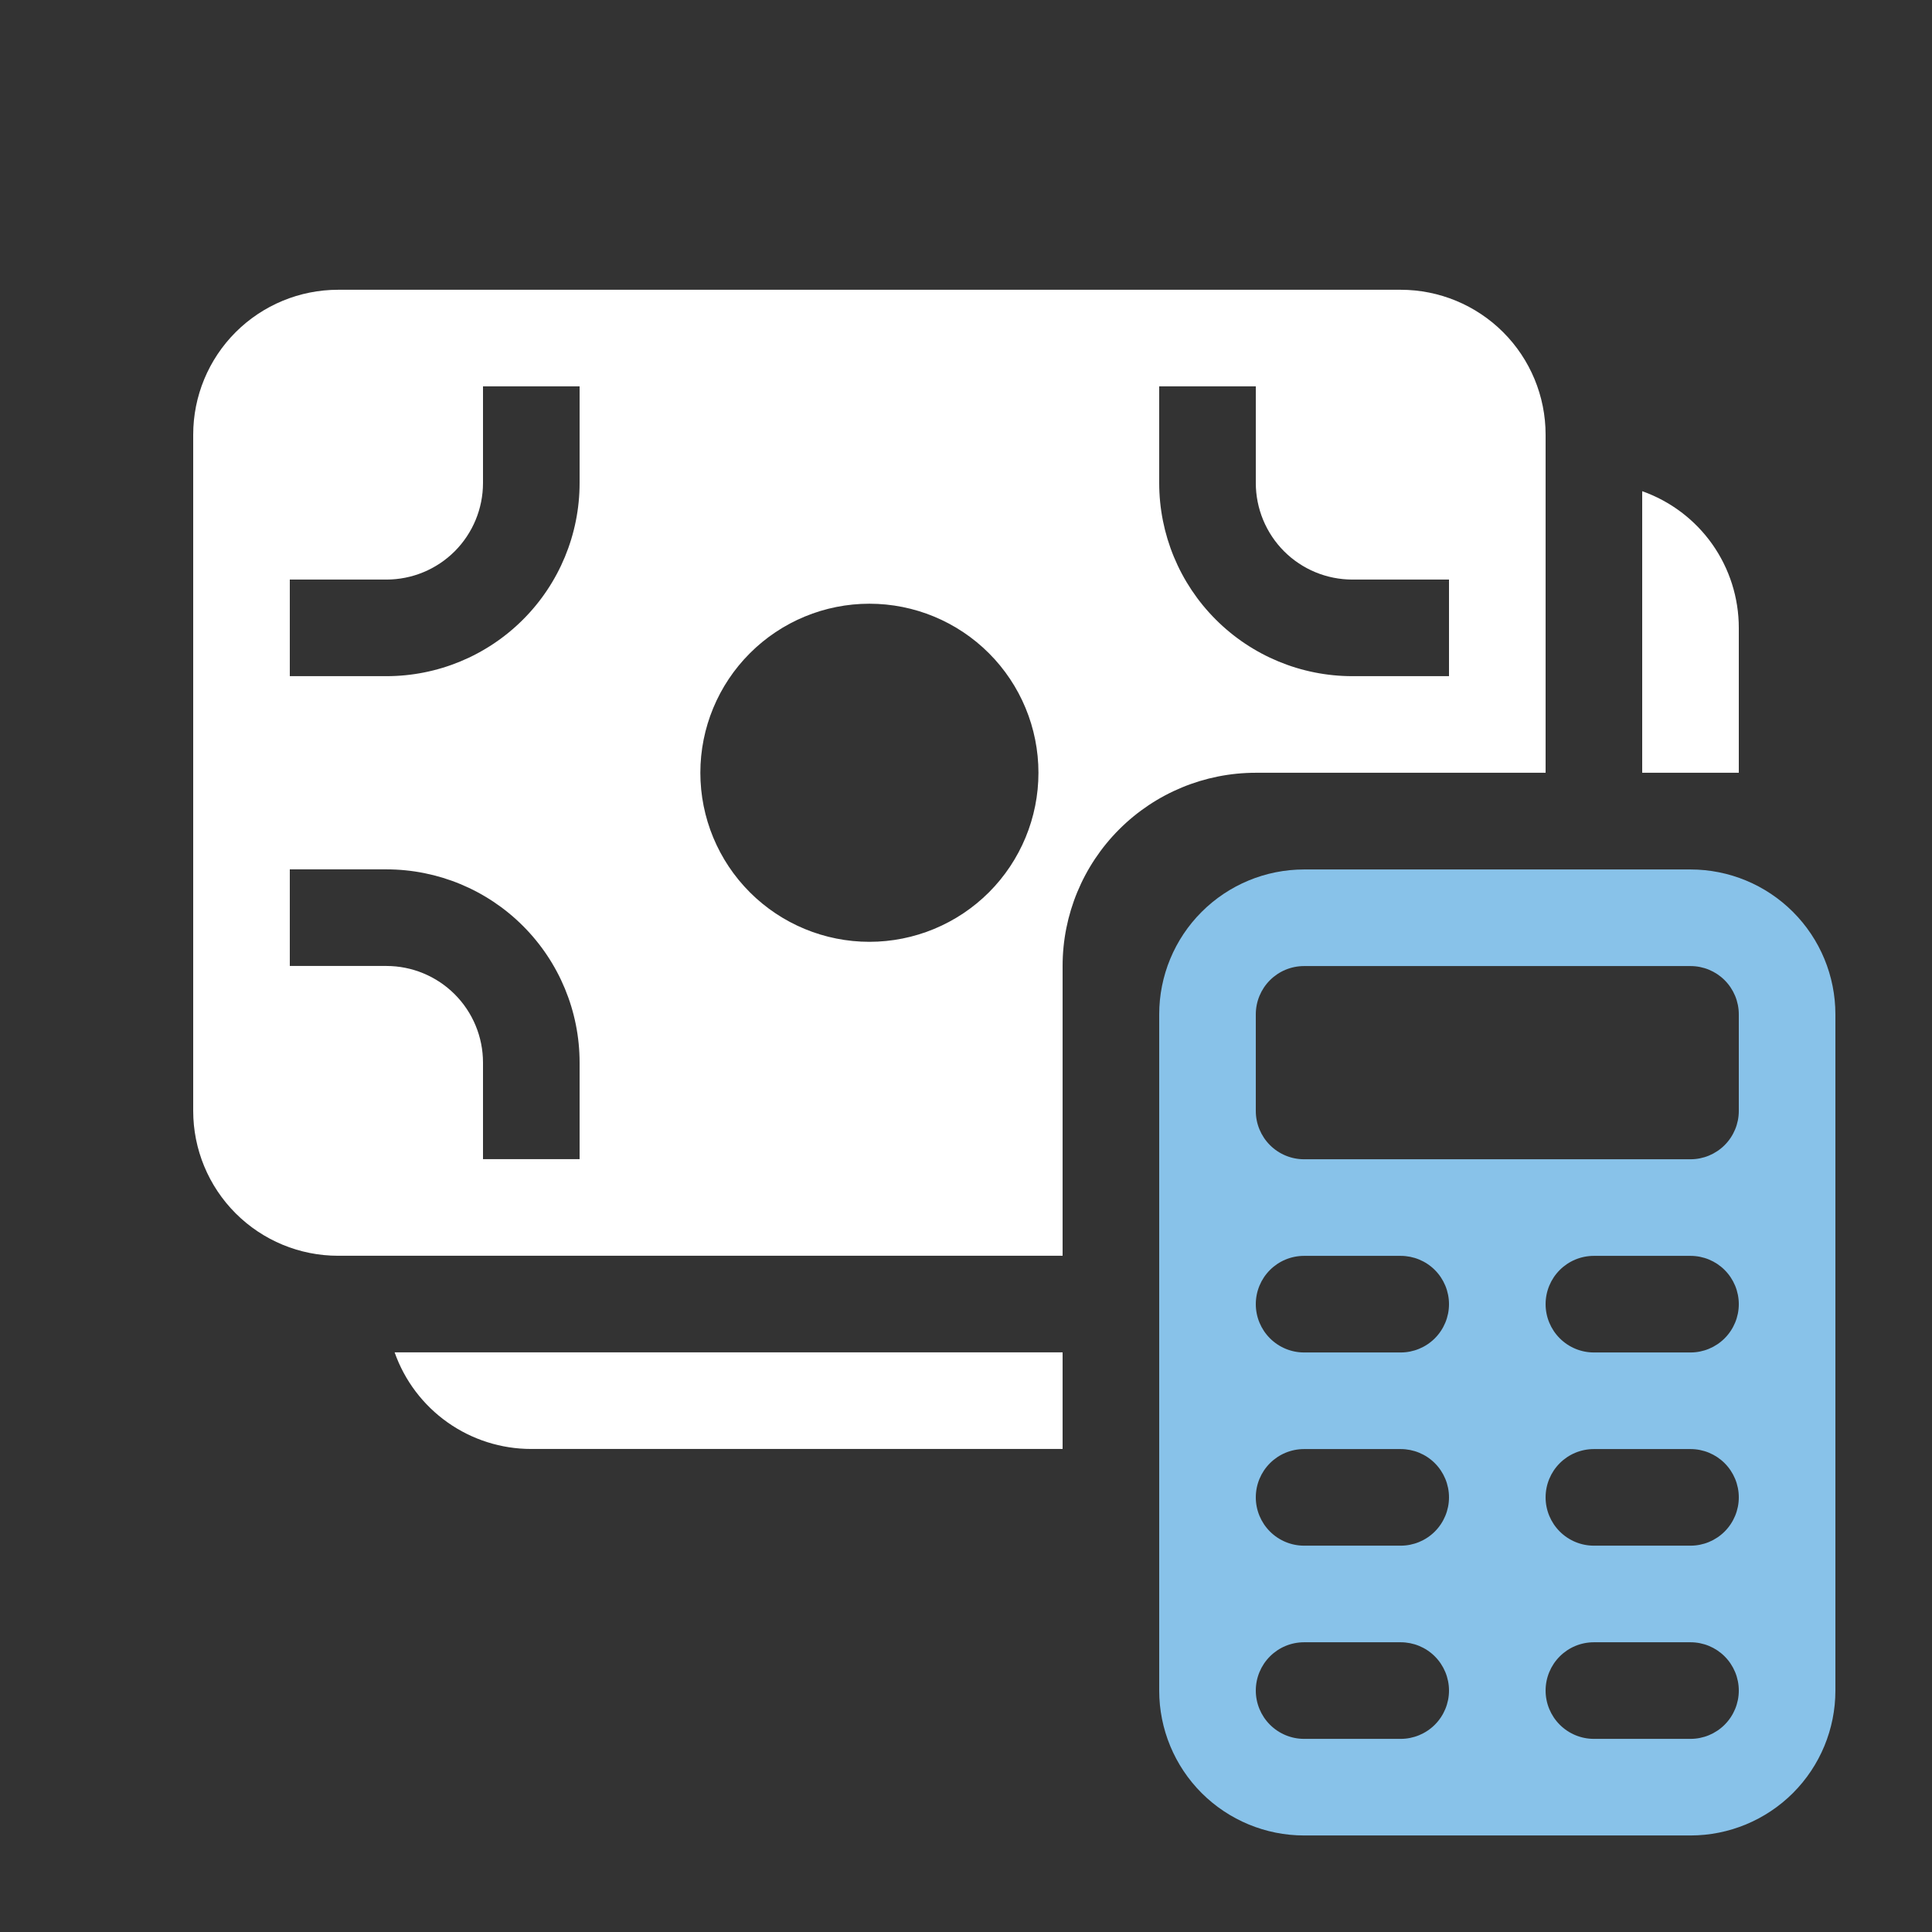 <svg width="58" height="58" viewBox="0 0 58 58" fill="none" xmlns="http://www.w3.org/2000/svg">
<rect x="0" y="0" width="58" height="58" fill="#333333" stroke="none"/>
<path d="M39.15 26.102C37.996 26.102 36.89 26.56 36.074 27.376C35.258 28.191 34.8 29.298 34.8 30.452V50.752C34.8 51.905 35.258 53.012 36.074 53.828C36.89 54.643 37.996 55.102 39.15 55.102H50.75C51.904 55.102 53.01 54.643 53.826 53.828C54.642 53.012 55.1 51.905 55.1 50.752V30.452C55.1 29.298 54.642 28.191 53.826 27.376C53.01 26.56 51.904 26.102 50.75 26.102H39.15ZM39.15 37.702H42.05C42.434 37.702 42.803 37.854 43.075 38.126C43.347 38.398 43.5 38.767 43.5 39.152C43.5 39.536 43.347 39.905 43.075 40.177C42.803 40.449 42.434 40.602 42.05 40.602H39.15C38.765 40.602 38.397 40.449 38.125 40.177C37.853 39.905 37.7 39.536 37.7 39.152C37.7 38.767 37.853 38.398 38.125 38.126C38.397 37.854 38.765 37.702 39.15 37.702ZM47.85 37.702H50.75C51.135 37.702 51.503 37.854 51.775 38.126C52.047 38.398 52.2 38.767 52.2 39.152C52.2 39.536 52.047 39.905 51.775 40.177C51.503 40.449 51.135 40.602 50.75 40.602H47.85C47.465 40.602 47.097 40.449 46.825 40.177C46.553 39.905 46.4 39.536 46.4 39.152C46.4 38.767 46.553 38.398 46.825 38.126C47.097 37.854 47.465 37.702 47.85 37.702ZM39.15 43.502H42.05C42.434 43.502 42.803 43.654 43.075 43.926C43.347 44.198 43.5 44.567 43.5 44.952C43.5 45.336 43.347 45.705 43.075 45.977C42.803 46.249 42.434 46.402 42.05 46.402H39.15C38.765 46.402 38.397 46.249 38.125 45.977C37.853 45.705 37.7 45.336 37.7 44.952C37.7 44.567 37.853 44.198 38.125 43.926C38.397 43.654 38.765 43.502 39.15 43.502ZM47.85 43.502H50.75C51.135 43.502 51.503 43.654 51.775 43.926C52.047 44.198 52.2 44.567 52.2 44.952C52.2 45.336 52.047 45.705 51.775 45.977C51.503 46.249 51.135 46.402 50.75 46.402H47.85C47.465 46.402 47.097 46.249 46.825 45.977C46.553 45.705 46.4 45.336 46.4 44.952C46.4 44.567 46.553 44.198 46.825 43.926C47.097 43.654 47.465 43.502 47.85 43.502ZM39.15 49.302H42.05C42.434 49.302 42.803 49.454 43.075 49.726C43.347 49.998 43.5 50.367 43.5 50.752C43.5 51.136 43.347 51.505 43.075 51.777C42.803 52.049 42.434 52.202 42.05 52.202H39.15C38.765 52.202 38.397 52.049 38.125 51.777C37.853 51.505 37.7 51.136 37.7 50.752C37.7 50.367 37.853 49.998 38.125 49.726C38.397 49.454 38.765 49.302 39.15 49.302ZM47.85 49.302H50.75C51.135 49.302 51.503 49.454 51.775 49.726C52.047 49.998 52.2 50.367 52.2 50.752C52.2 51.136 52.047 51.505 51.775 51.777C51.503 52.049 51.135 52.202 50.75 52.202H47.85C47.465 52.202 47.097 52.049 46.825 51.777C46.553 51.505 46.4 51.136 46.4 50.752C46.4 50.367 46.553 49.998 46.825 49.726C47.097 49.454 47.465 49.302 47.85 49.302ZM37.7 30.452C37.7 30.067 37.853 29.698 38.125 29.426C38.397 29.154 38.765 29.002 39.15 29.002H50.75C51.135 29.002 51.503 29.154 51.775 29.426C52.047 29.698 52.2 30.067 52.2 30.452V33.352C52.2 33.736 52.047 34.105 51.775 34.377C51.503 34.649 51.135 34.802 50.75 34.802H39.15C38.765 34.802 38.397 34.649 38.125 34.377C37.853 34.105 37.7 33.736 37.7 33.352V30.452Z" fill="#88C2E9"/>
<path d="M5.8 13.049C5.8 11.896 6.258 10.789 7.074 9.973C7.89 9.158 8.996 8.699 10.15 8.699L42.05 8.699C43.204 8.699 44.31 9.158 45.126 9.973C45.942 10.789 46.4 11.896 46.4 13.049V23.199H37.7C36.162 23.199 34.687 23.81 33.599 24.898C32.511 25.986 31.9 27.461 31.9 28.999V37.699H10.15C8.996 37.699 7.89 37.241 7.074 36.425C6.258 35.609 5.8 34.503 5.8 33.349L5.8 13.049ZM11.6 20.299C13.138 20.299 14.614 19.688 15.701 18.6C16.789 17.513 17.4 16.038 17.4 14.499V11.599H14.5V14.499C14.5 15.268 14.194 16.006 13.651 16.55C13.107 17.094 12.369 17.399 11.6 17.399H8.7V20.299H11.6ZM21.025 23.199C21.025 24.545 21.56 25.836 22.512 26.788C23.463 27.739 24.754 28.274 26.1 28.274C27.446 28.274 28.737 27.739 29.689 26.788C30.64 25.836 31.175 24.545 31.175 23.199C31.175 21.853 30.64 20.562 29.689 19.611C28.737 18.659 27.446 18.124 26.1 18.124C24.754 18.124 23.463 18.659 22.512 19.611C21.56 20.562 21.025 21.853 21.025 23.199ZM8.7 26.099L8.7 28.999H11.6C12.369 28.999 13.107 29.305 13.651 29.849C14.194 30.392 14.5 31.13 14.5 31.899V34.799H17.4V31.899C17.4 30.361 16.789 28.886 15.701 27.798C14.614 26.71 13.138 26.099 11.6 26.099H8.7ZM43.5 20.299V17.399H40.6C39.831 17.399 39.093 17.094 38.549 16.55C38.006 16.006 37.7 15.268 37.7 14.499V11.599H34.8V14.499C34.8 16.038 35.411 17.513 36.499 18.6C37.587 19.688 39.062 20.299 40.6 20.299H43.5ZM49.3 23.199V14.746C50.148 15.046 50.883 15.601 51.403 16.336C51.922 17.071 52.2 17.949 52.2 18.849V23.199H49.3ZM31.9 40.599L31.9 43.499H15.95C15.05 43.5 14.172 43.221 13.437 42.702C12.702 42.182 12.146 41.448 11.847 40.599H31.9Z" fill="white"/>
</svg>
